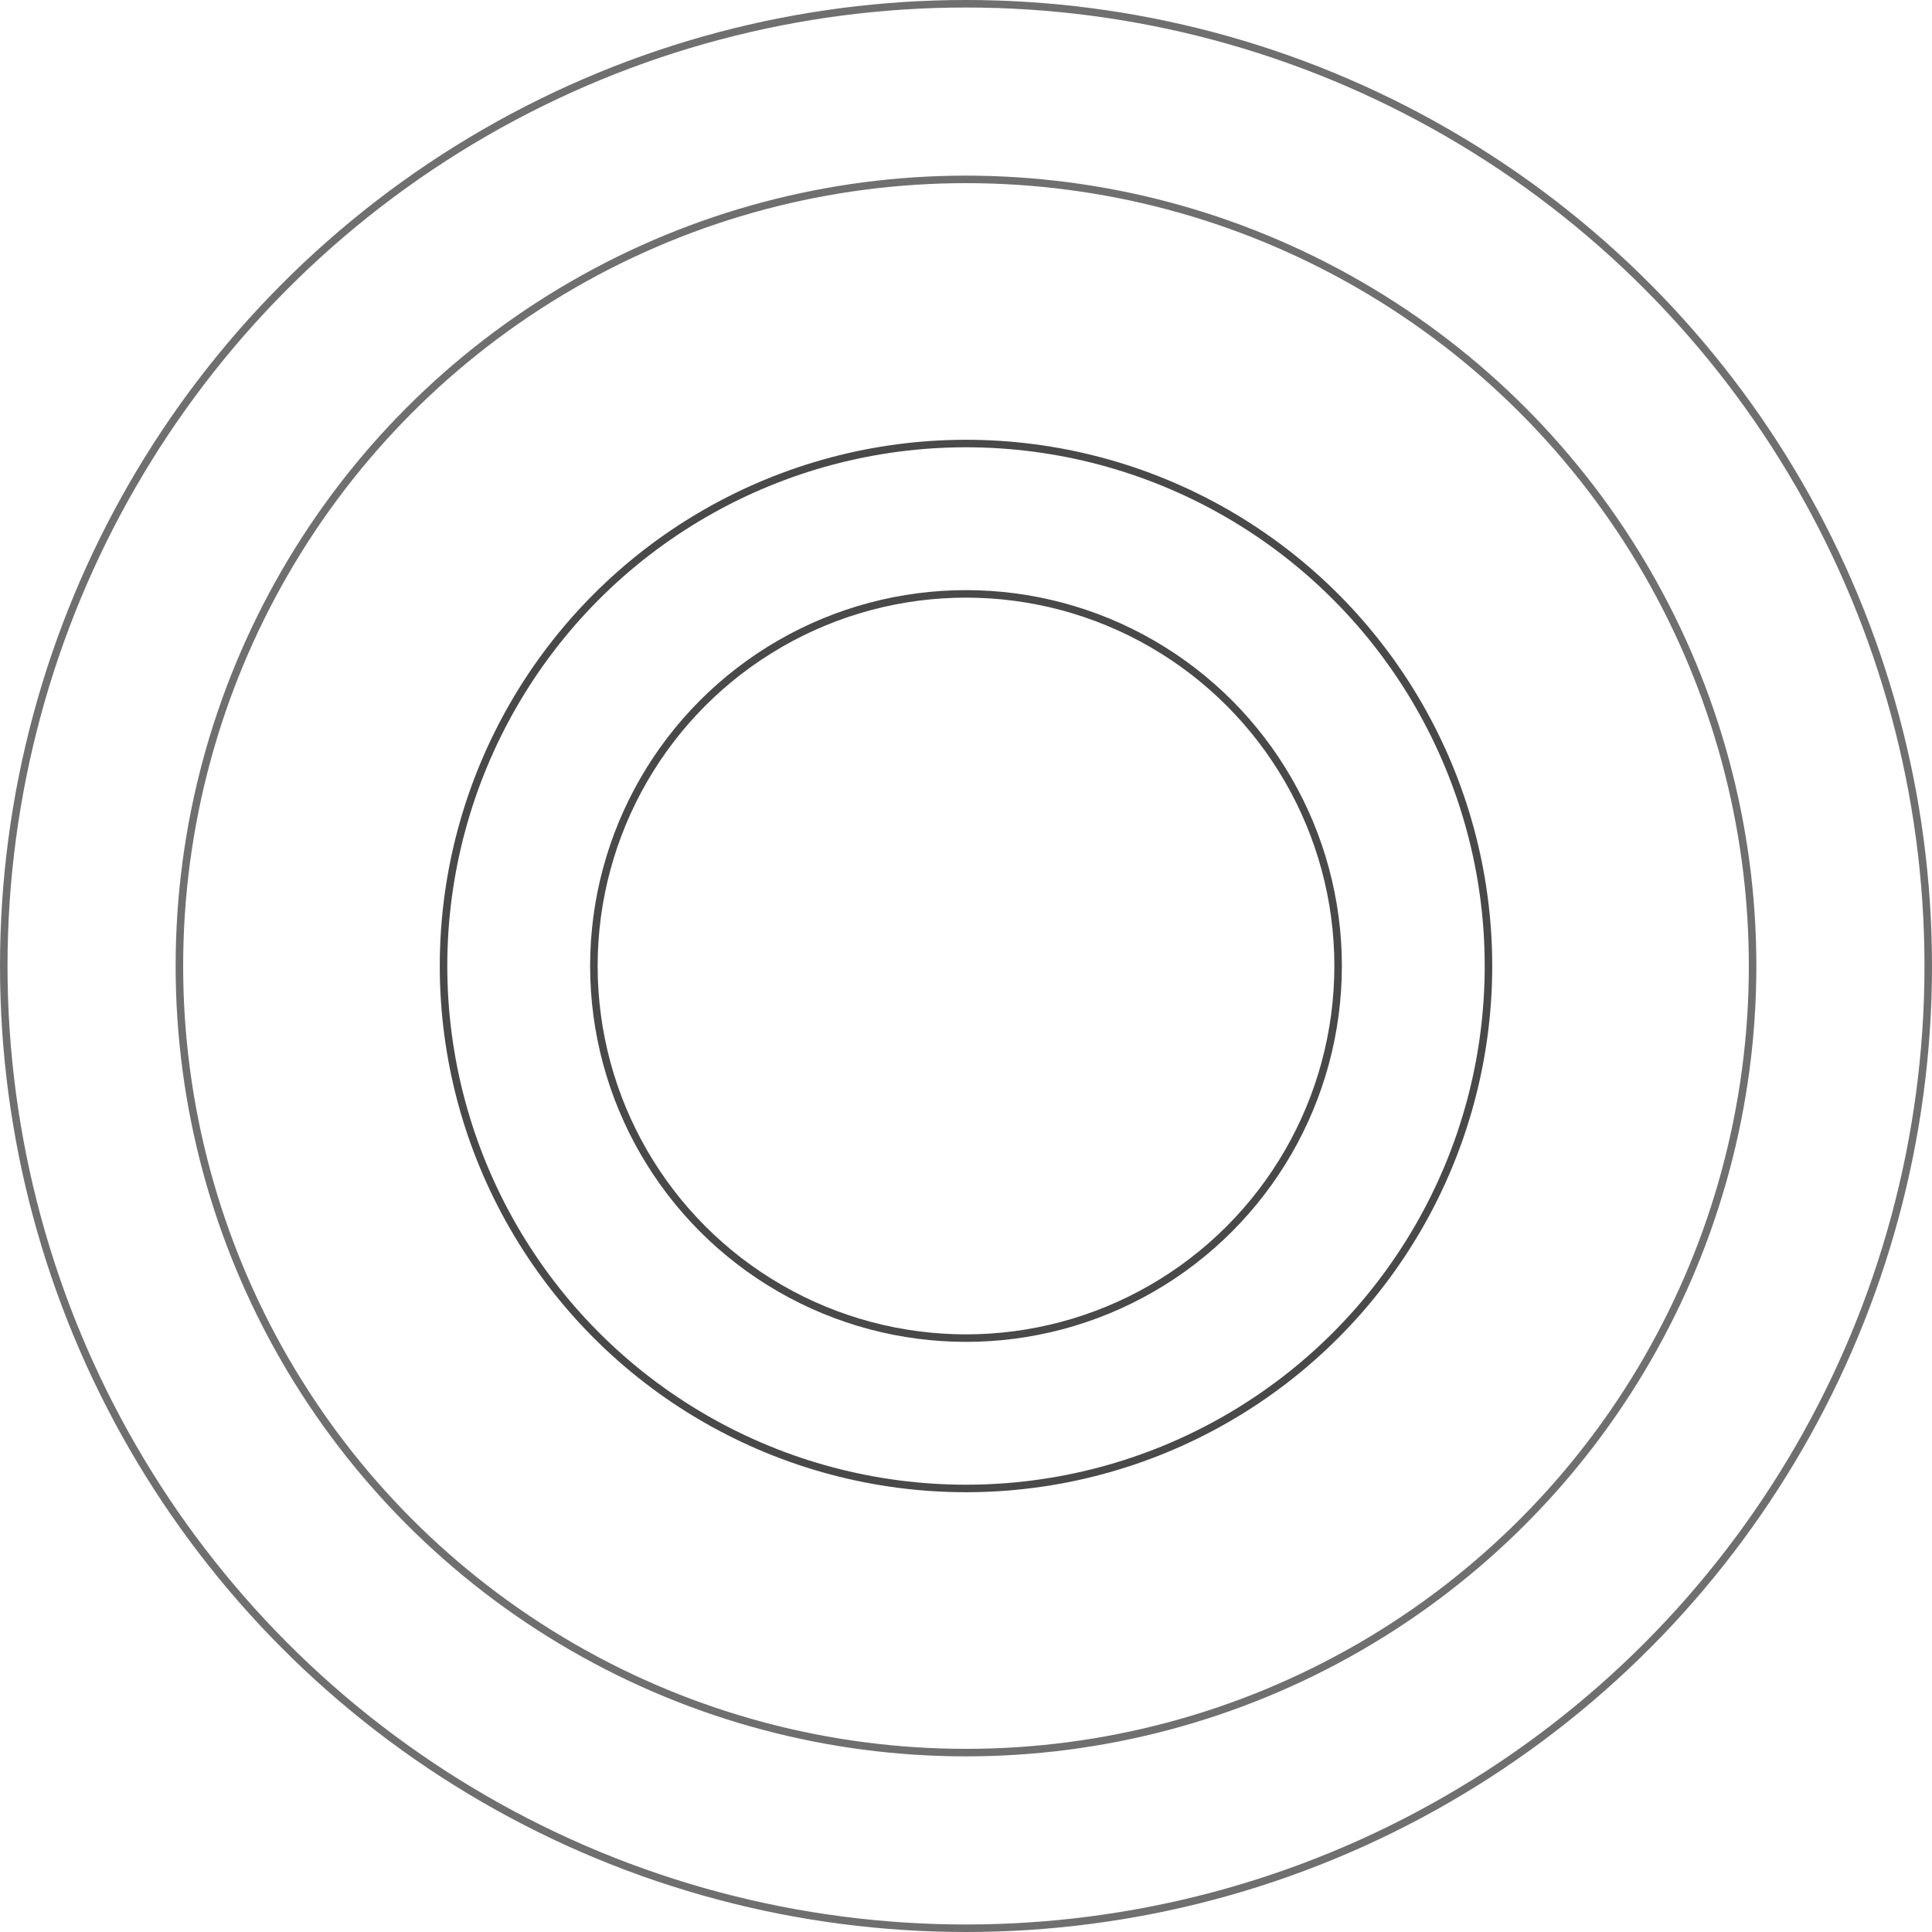<?xml version="1.0" encoding="UTF-8"?> <svg xmlns="http://www.w3.org/2000/svg" width="514" height="514" viewBox="0 0 514 514" fill="none"> <circle cx="257" cy="257" r="209.273" stroke="#6F6F6F" stroke-width="2"></circle> <circle cx="257" cy="257" r="139" stroke="#494949" stroke-width="2"></circle> <circle cx="257" cy="257" r="99" stroke="#494949" stroke-width="2"></circle> <circle cx="257" cy="257" r="256" stroke="#6F6F6F" stroke-width="2"></circle> </svg> 